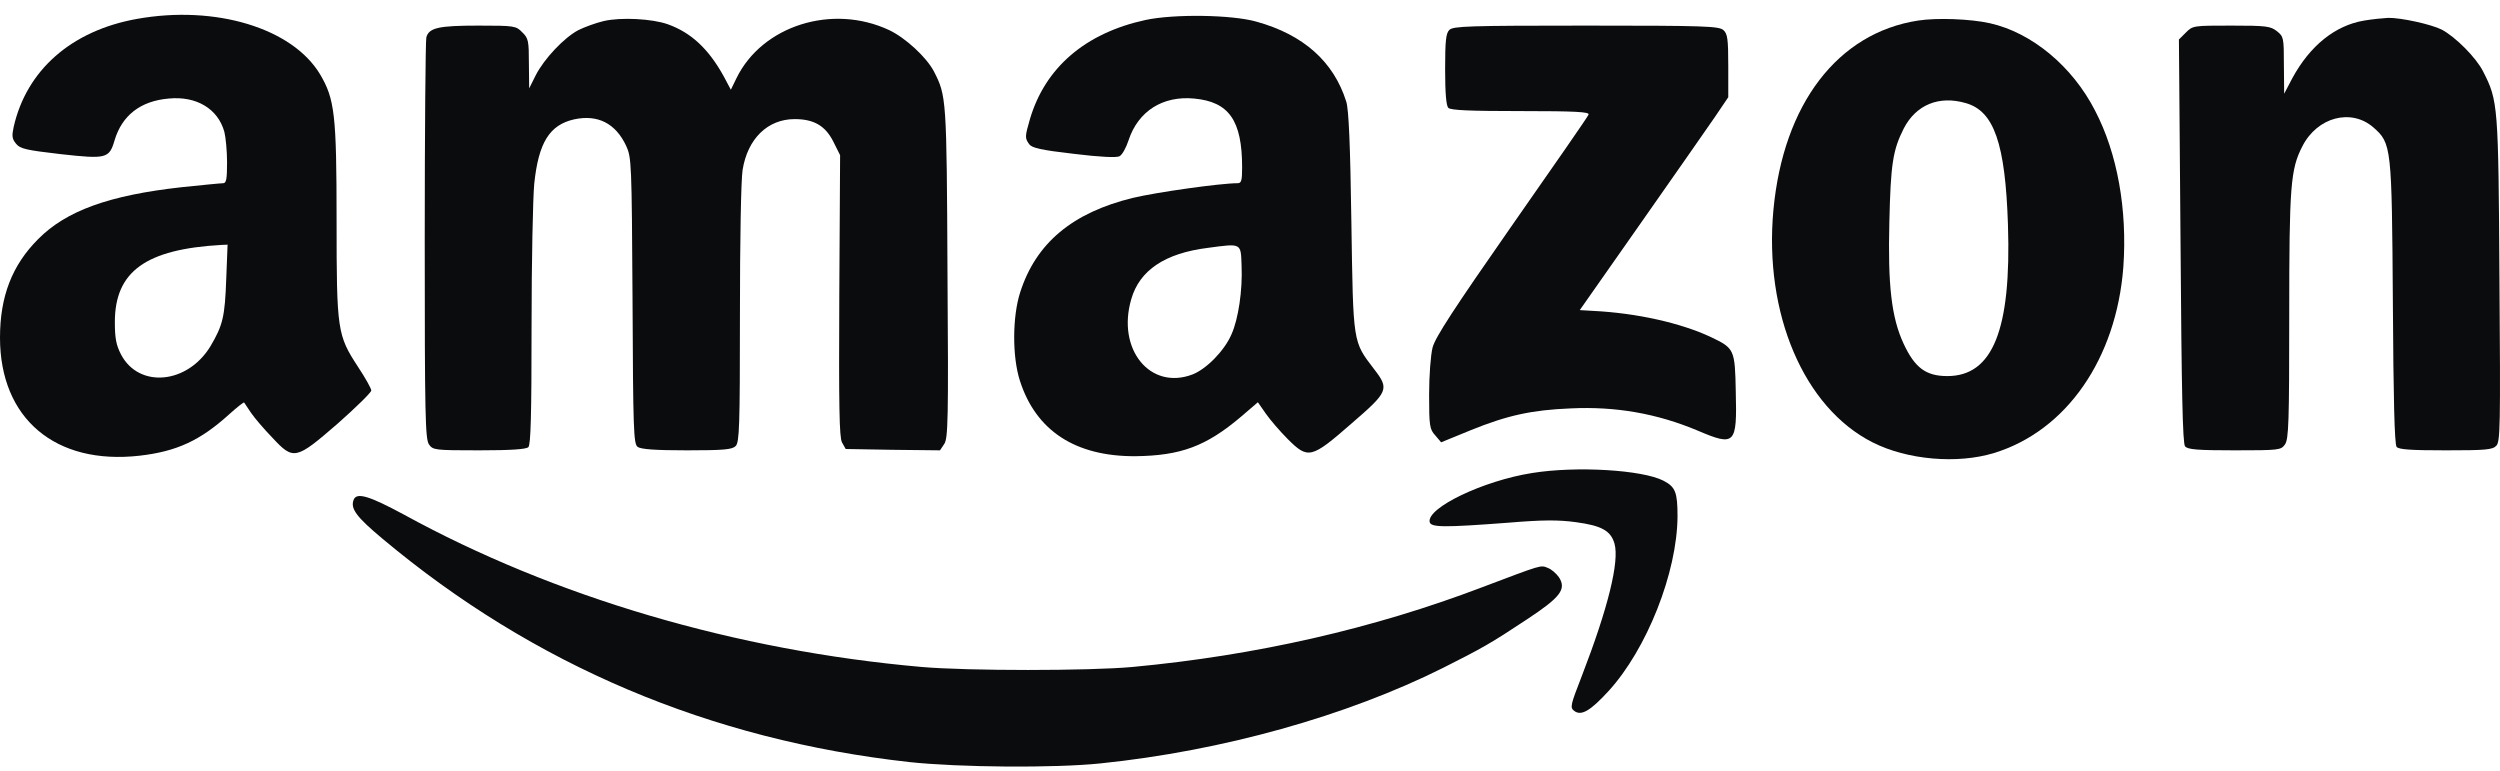 <svg xmlns="http://www.w3.org/2000/svg" width="120" height="37" viewBox="0 0 120 37" fill="none">
  <path
    d="M6.565 0.909C3.423 1.473 1.269 3.371 0.654 6.102C0.564 6.525 0.577 6.666 0.769 6.897C0.962 7.141 1.244 7.205 2.898 7.397C5.103 7.641 5.244 7.615 5.501 6.73C5.86 5.538 6.744 4.845 8.103 4.73C9.424 4.602 10.463 5.217 10.77 6.333C10.835 6.589 10.899 7.256 10.899 7.794C10.899 8.615 10.86 8.795 10.706 8.795C10.591 8.795 9.693 8.884 8.706 8.987C5.244 9.372 3.18 10.115 1.834 11.474C0.577 12.731 0 14.231 0 16.206C0 20.091 2.654 22.334 6.706 21.873C8.488 21.668 9.616 21.142 11.001 19.886C11.373 19.552 11.694 19.296 11.719 19.321C11.732 19.347 11.886 19.578 12.053 19.821C12.219 20.065 12.681 20.604 13.066 21.001C14.091 22.104 14.194 22.078 16.207 20.334C17.092 19.552 17.822 18.834 17.822 18.744C17.822 18.655 17.54 18.142 17.181 17.603C16.194 16.09 16.156 15.872 16.156 10.59C16.156 5.487 16.066 4.756 15.361 3.563C14.027 1.345 10.334 0.23 6.565 0.909ZM10.86 13.372C10.796 15.218 10.693 15.616 10.104 16.616C9.001 18.437 6.667 18.655 5.808 17.013C5.578 16.565 5.513 16.244 5.513 15.462C5.513 13.026 7.001 11.962 10.629 11.756L10.924 11.744L10.86 13.372Z"
    fill="#0B0C0E" />
  <path
    d="M54.98 0.96C52.095 1.588 50.172 3.242 49.441 5.704C49.197 6.55 49.185 6.627 49.403 6.922C49.531 7.102 49.98 7.204 51.544 7.384C52.788 7.538 53.608 7.576 53.736 7.499C53.865 7.435 54.057 7.089 54.172 6.73C54.634 5.332 55.814 4.589 57.314 4.73C58.993 4.884 59.622 5.781 59.622 8.038C59.622 8.679 59.583 8.794 59.404 8.794C58.583 8.794 55.493 9.23 54.377 9.499C51.48 10.205 49.723 11.666 48.967 14.038C48.595 15.192 48.582 17.116 48.954 18.27C49.723 20.68 51.621 21.911 54.493 21.898C56.673 21.873 57.891 21.424 59.57 20.001L60.378 19.308L60.763 19.86C60.968 20.154 61.442 20.706 61.814 21.078C62.789 22.052 62.943 22.014 64.866 20.334C66.648 18.795 66.699 18.68 65.956 17.718C64.93 16.372 64.956 16.539 64.866 10.653C64.814 6.948 64.738 5.243 64.622 4.884C64.02 2.96 62.571 1.665 60.301 1.037C59.122 0.704 56.352 0.665 54.98 0.96ZM59.596 12.756C59.647 13.923 59.442 15.321 59.109 16.052C58.775 16.834 57.904 17.718 57.237 17.975C55.211 18.744 53.595 16.77 54.301 14.359C54.698 12.974 55.916 12.154 57.98 11.897C59.609 11.679 59.558 11.654 59.596 12.756Z"
    fill="#0B0C0E" />
  <path
    d="M28.977 1.011C28.593 1.101 28.041 1.306 27.759 1.447C27.08 1.806 26.131 2.807 25.721 3.601L25.4 4.243L25.387 3.05C25.387 1.96 25.362 1.832 25.067 1.55C24.772 1.242 24.695 1.229 22.964 1.229C21.053 1.229 20.592 1.332 20.464 1.794C20.425 1.935 20.387 6.333 20.387 11.551C20.387 19.936 20.412 21.078 20.592 21.334C20.784 21.603 20.861 21.616 23.002 21.616C24.541 21.616 25.259 21.565 25.362 21.462C25.477 21.347 25.515 19.885 25.515 15.654C25.515 12.551 25.58 9.474 25.644 8.82C25.849 6.845 26.375 5.999 27.554 5.73C28.683 5.486 29.542 5.909 30.055 6.999C30.311 7.563 30.324 7.756 30.362 14.436C30.388 20.642 30.413 21.308 30.606 21.45C30.76 21.565 31.452 21.616 32.965 21.616C34.747 21.616 35.145 21.578 35.311 21.411C35.491 21.232 35.517 20.488 35.517 15.103C35.517 11.564 35.568 8.64 35.645 8.153C35.888 6.653 36.85 5.717 38.145 5.717C39.068 5.717 39.62 6.038 40.004 6.807L40.325 7.448L40.286 14.18C40.261 19.526 40.286 20.975 40.414 21.232L40.594 21.552L42.851 21.591L45.12 21.616L45.325 21.308C45.505 21.039 45.531 20.154 45.479 13.064C45.441 4.679 45.428 4.602 44.825 3.422C44.466 2.742 43.466 1.819 42.684 1.447C39.953 0.165 36.581 1.229 35.35 3.755L35.081 4.307L34.747 3.678C34.016 2.345 33.17 1.563 32.055 1.165C31.298 0.896 29.798 0.819 28.977 1.011Z"
    fill="#0B0C0E" />
  <path
    d="M92.074 0.986C88.214 1.576 85.599 4.986 85.124 10.077C84.663 15.051 86.586 19.565 89.881 21.232C91.548 22.078 93.959 22.283 95.715 21.744C99.19 20.68 101.588 17.218 101.921 12.808C102.113 10.064 101.639 7.371 100.562 5.307C99.472 3.178 97.523 1.563 95.51 1.114C94.6 0.909 92.971 0.845 92.074 0.986ZM94.356 4.948C95.715 5.332 96.254 6.884 96.382 10.782C96.549 15.834 95.651 18.052 93.471 18.052C92.446 18.052 91.907 17.654 91.369 16.488C90.792 15.244 90.612 13.692 90.689 10.653C90.753 7.871 90.856 7.204 91.381 6.166C91.971 5.025 93.074 4.576 94.356 4.948Z"
    fill="#0B0C0E" />
  <path
    d="M113.486 0.986C112.089 1.217 110.883 2.191 110.037 3.743L109.64 4.499L109.627 3.127C109.627 1.806 109.614 1.755 109.294 1.499C108.986 1.255 108.781 1.229 107.101 1.229C105.28 1.229 105.255 1.229 104.921 1.563L104.588 1.896L104.665 11.577C104.716 18.834 104.767 21.296 104.883 21.424C105.011 21.578 105.473 21.616 107.268 21.616C109.409 21.616 109.486 21.603 109.678 21.334C109.858 21.078 109.883 20.27 109.883 15.141C109.883 8.897 109.947 8.128 110.512 7.025C111.23 5.615 112.858 5.191 113.922 6.115C114.794 6.884 114.807 7.012 114.858 14.564C114.884 19.09 114.935 21.334 115.038 21.45C115.14 21.578 115.73 21.616 117.397 21.616C119.282 21.616 119.641 21.591 119.82 21.398C120.013 21.206 120.025 20.526 119.974 13.423C119.923 5.025 119.91 4.845 119.192 3.435C118.859 2.768 117.859 1.768 117.205 1.422C116.692 1.165 115.243 0.845 114.627 0.858C114.384 0.87 113.871 0.922 113.486 0.986Z"
    fill="#0B0C0E" />
  <path
    d="M69.572 1.434C69.405 1.588 69.366 1.96 69.366 3.332C69.366 4.473 69.418 5.076 69.52 5.178C69.636 5.294 70.584 5.332 72.995 5.332C75.623 5.332 76.303 5.371 76.252 5.499C76.226 5.589 74.559 7.986 72.559 10.846C69.777 14.833 68.892 16.192 68.764 16.68C68.674 17.039 68.597 18.026 68.597 18.949C68.597 20.449 68.623 20.603 68.892 20.898L69.174 21.231L70.584 20.654C72.354 19.936 73.521 19.68 75.393 19.603C77.547 19.5 79.534 19.847 81.483 20.667C83.291 21.437 83.381 21.334 83.317 18.795C83.278 16.769 83.252 16.718 82.124 16.18C80.675 15.5 78.56 15.026 76.47 14.923L75.829 14.885L78.752 10.717C80.355 8.422 81.97 6.127 82.316 5.614L82.957 4.666V3.165C82.957 1.858 82.919 1.627 82.727 1.447C82.509 1.255 81.868 1.229 76.123 1.229C70.52 1.229 69.751 1.255 69.572 1.434Z"
    fill="#0B0C0E" />
  <path
    d="M73.533 22.706C71.187 23.078 68.494 24.373 68.623 25.052C68.674 25.322 69.315 25.322 72.379 25.091C74.072 24.95 74.803 24.95 75.649 25.065C76.88 25.232 77.316 25.476 77.495 26.091C77.739 26.95 77.188 29.181 75.931 32.438C75.367 33.887 75.354 33.964 75.572 34.13C75.906 34.374 76.341 34.117 77.201 33.181C79.047 31.168 80.508 27.476 80.521 24.783C80.521 23.629 80.419 23.373 79.855 23.078C78.842 22.552 75.662 22.36 73.533 22.706Z"
    fill="#0B0C0E" />
  <path
    d="M16.976 23.988C16.809 24.411 17.104 24.809 18.361 25.86C25.618 31.938 34.081 35.515 43.646 36.579C46.031 36.836 50.608 36.874 52.826 36.643C58.673 36.041 64.635 34.374 69.277 32.053C71.136 31.117 71.572 30.873 73.29 29.732C74.905 28.668 75.2 28.283 74.828 27.706C74.7 27.527 74.469 27.322 74.29 27.258C73.944 27.117 74.046 27.091 71.161 28.181C65.917 30.181 60.263 31.463 54.365 32.014C52.275 32.207 46.441 32.207 44.236 32.014C35.337 31.232 26.593 28.655 19.374 24.693C17.733 23.809 17.117 23.616 16.976 23.988Z"
    fill="#0B0C0E" />
</svg>